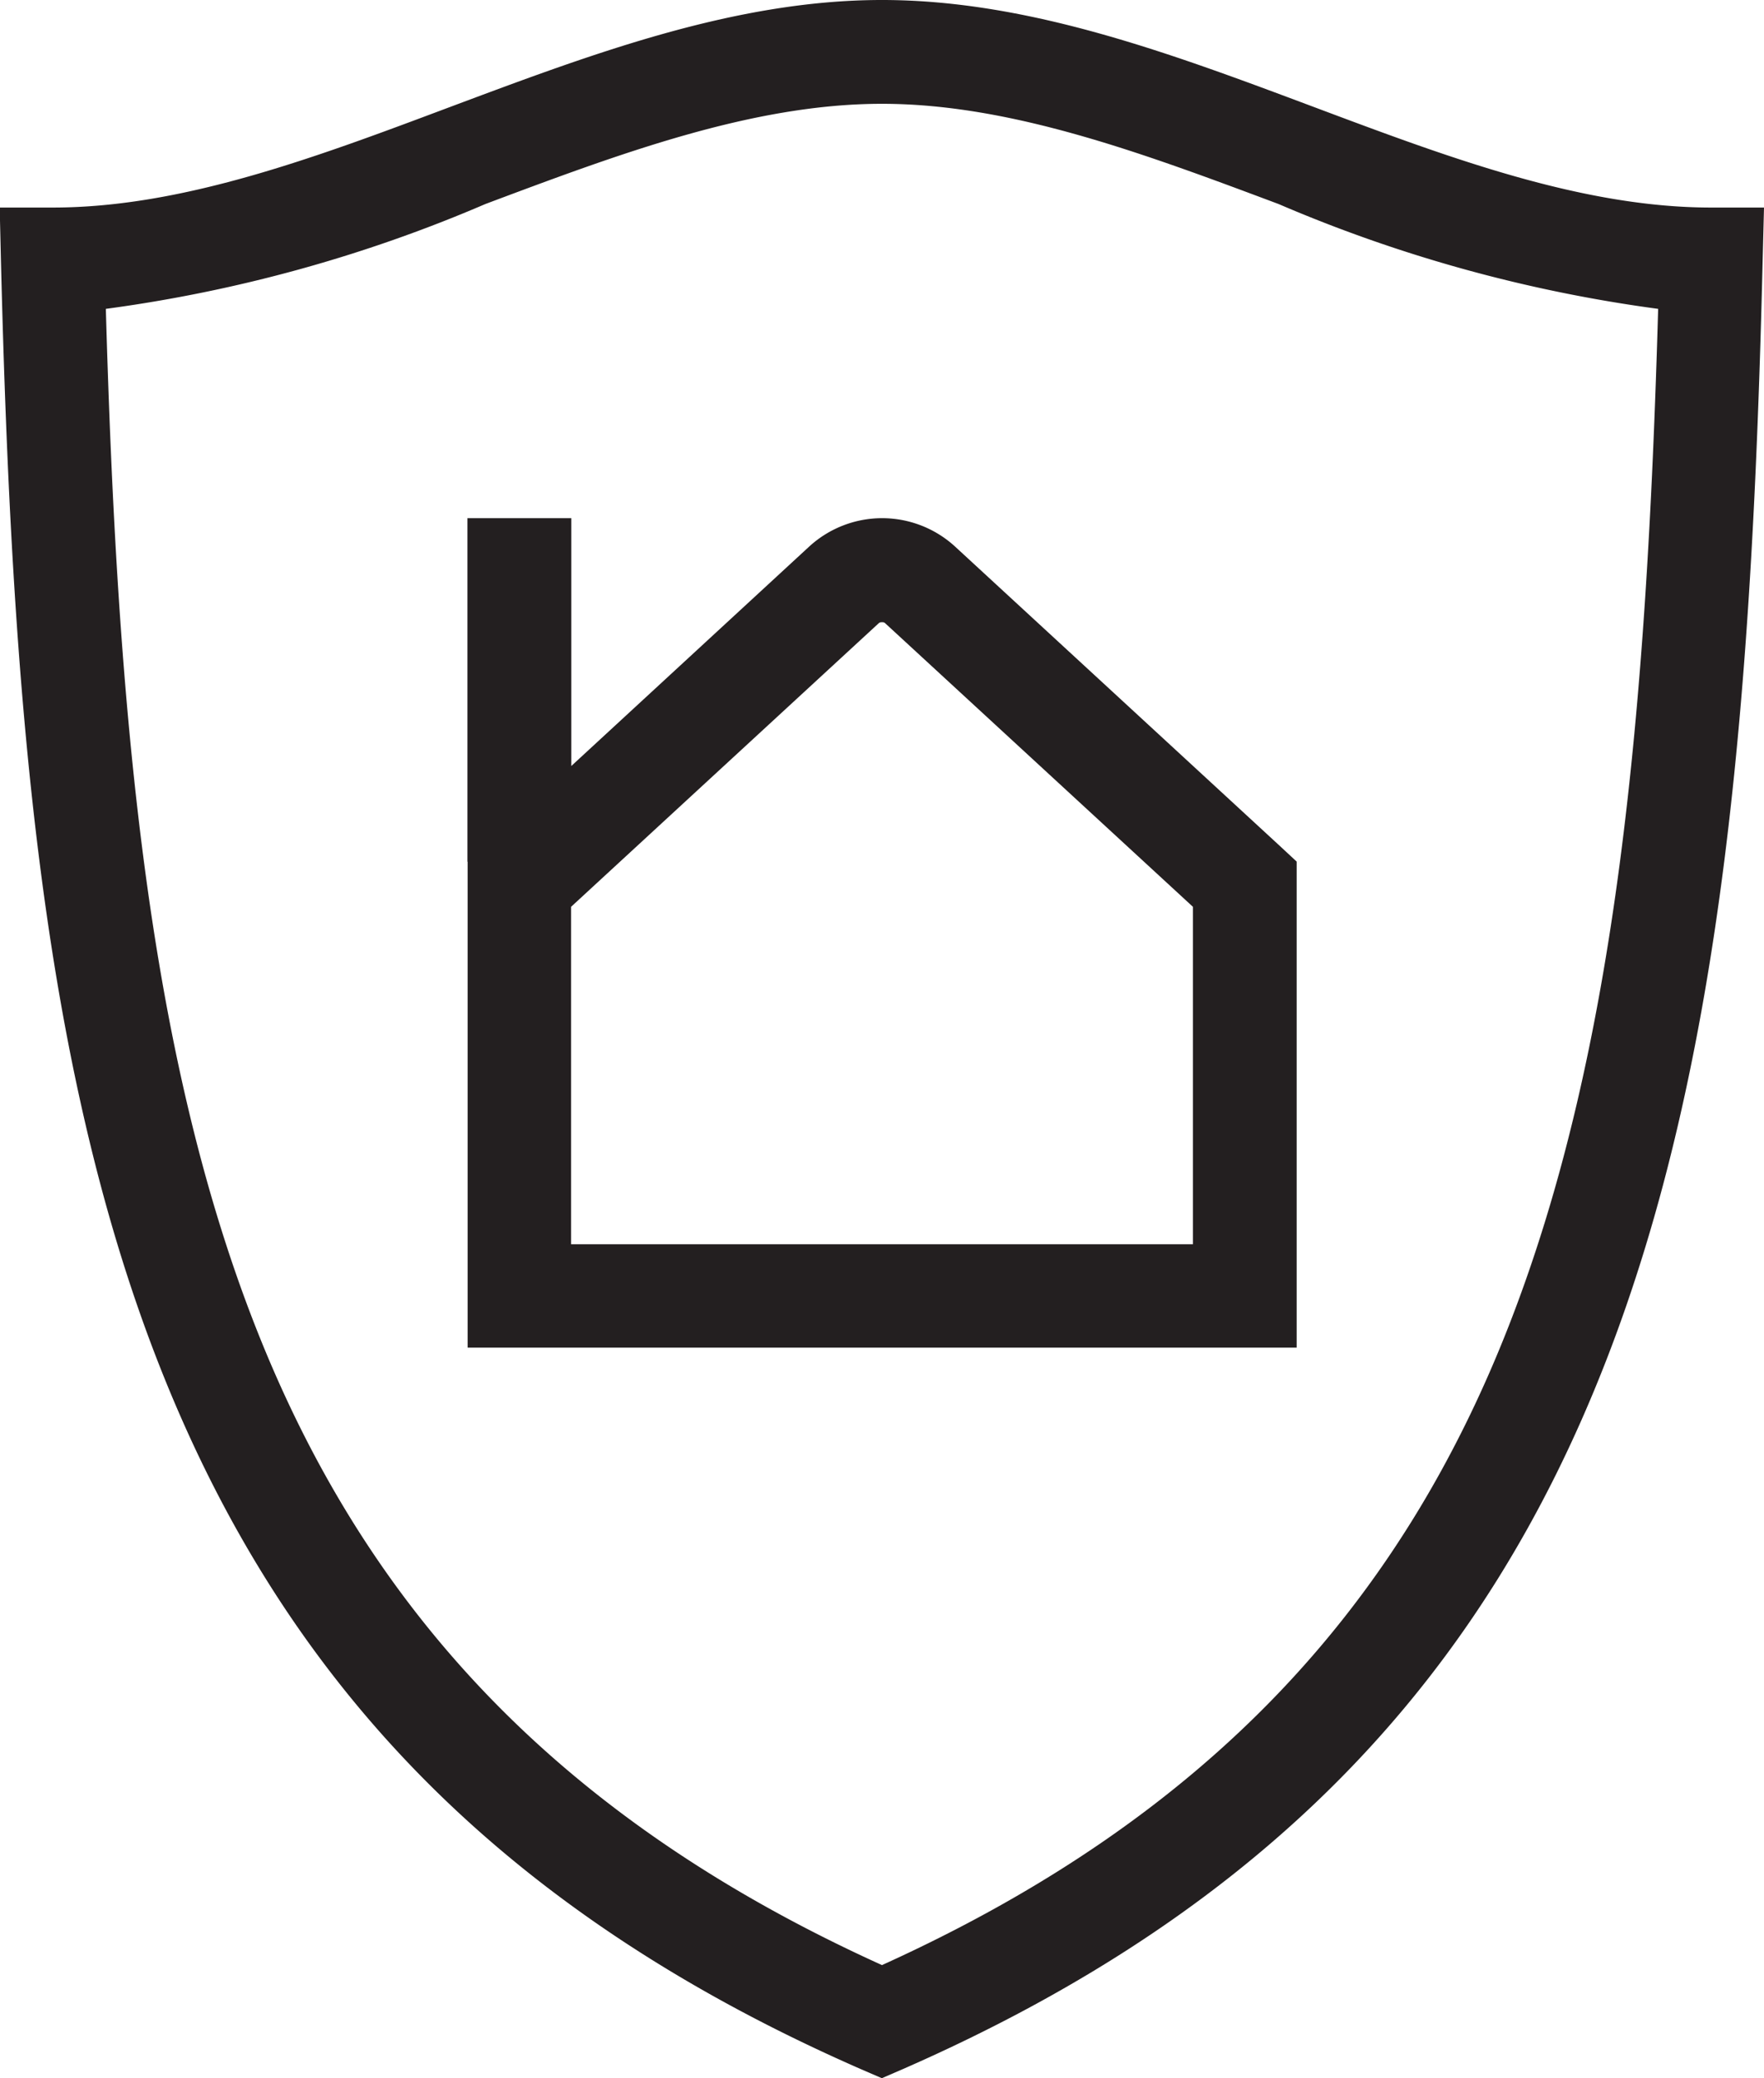 <svg xmlns="http://www.w3.org/2000/svg" width="33.965" height="40" viewBox="0 0 33.965 40">
  <g id="Icon_FHA" transform="translate(-11629.651 -1853)">
    <path id="Path_4042" data-name="Path 4042" d="M1283.743,616.321c2.492,0,5.063-.966,7.634-1.931,2.75-1.029,5.5-2.064,8.329-2.064s5.58,1.035,8.328,2.064c2.573.965,5.145,1.931,7.636,1.931h1.019l-.026,1.019c-.2,8.339-.76,15.413-3.029,21.214-2.311,5.913-6.36,10.462-13.531,13.6l-.4.173-.4-.173c-7.171-3.137-11.219-7.686-13.532-13.6-2.268-5.8-2.822-12.875-3.029-21.214l-.024-1.019Zm7.981,12.593V622.3h2v4.77l4.582-4.225a2.078,2.078,0,0,1,2.806,0l6.256,5.765.323.3v9.355h-15.963v-9.355Zm13.969,7.361V629.78l-5.933-5.465a.085.085,0,0,0-.054-.012.093.093,0,0,0-.055.012l-5.931,5.465v6.495Zm-13.623-20.022a27.932,27.932,0,0,1-7.308,2.018c.219,7.7.793,14.251,2.869,19.559s5.7,9.433,12.075,12.32c6.374-2.887,10-7.007,12.075-12.32s2.649-11.855,2.87-19.559a27.95,27.95,0,0,1-7.309-2.018c-2.572-.963-5.143-1.929-7.636-1.929s-5.063.964-7.636,1.929Z" transform="translate(10346.927 1240.674)" fill="#231f20"/>
  </g>
</svg>
